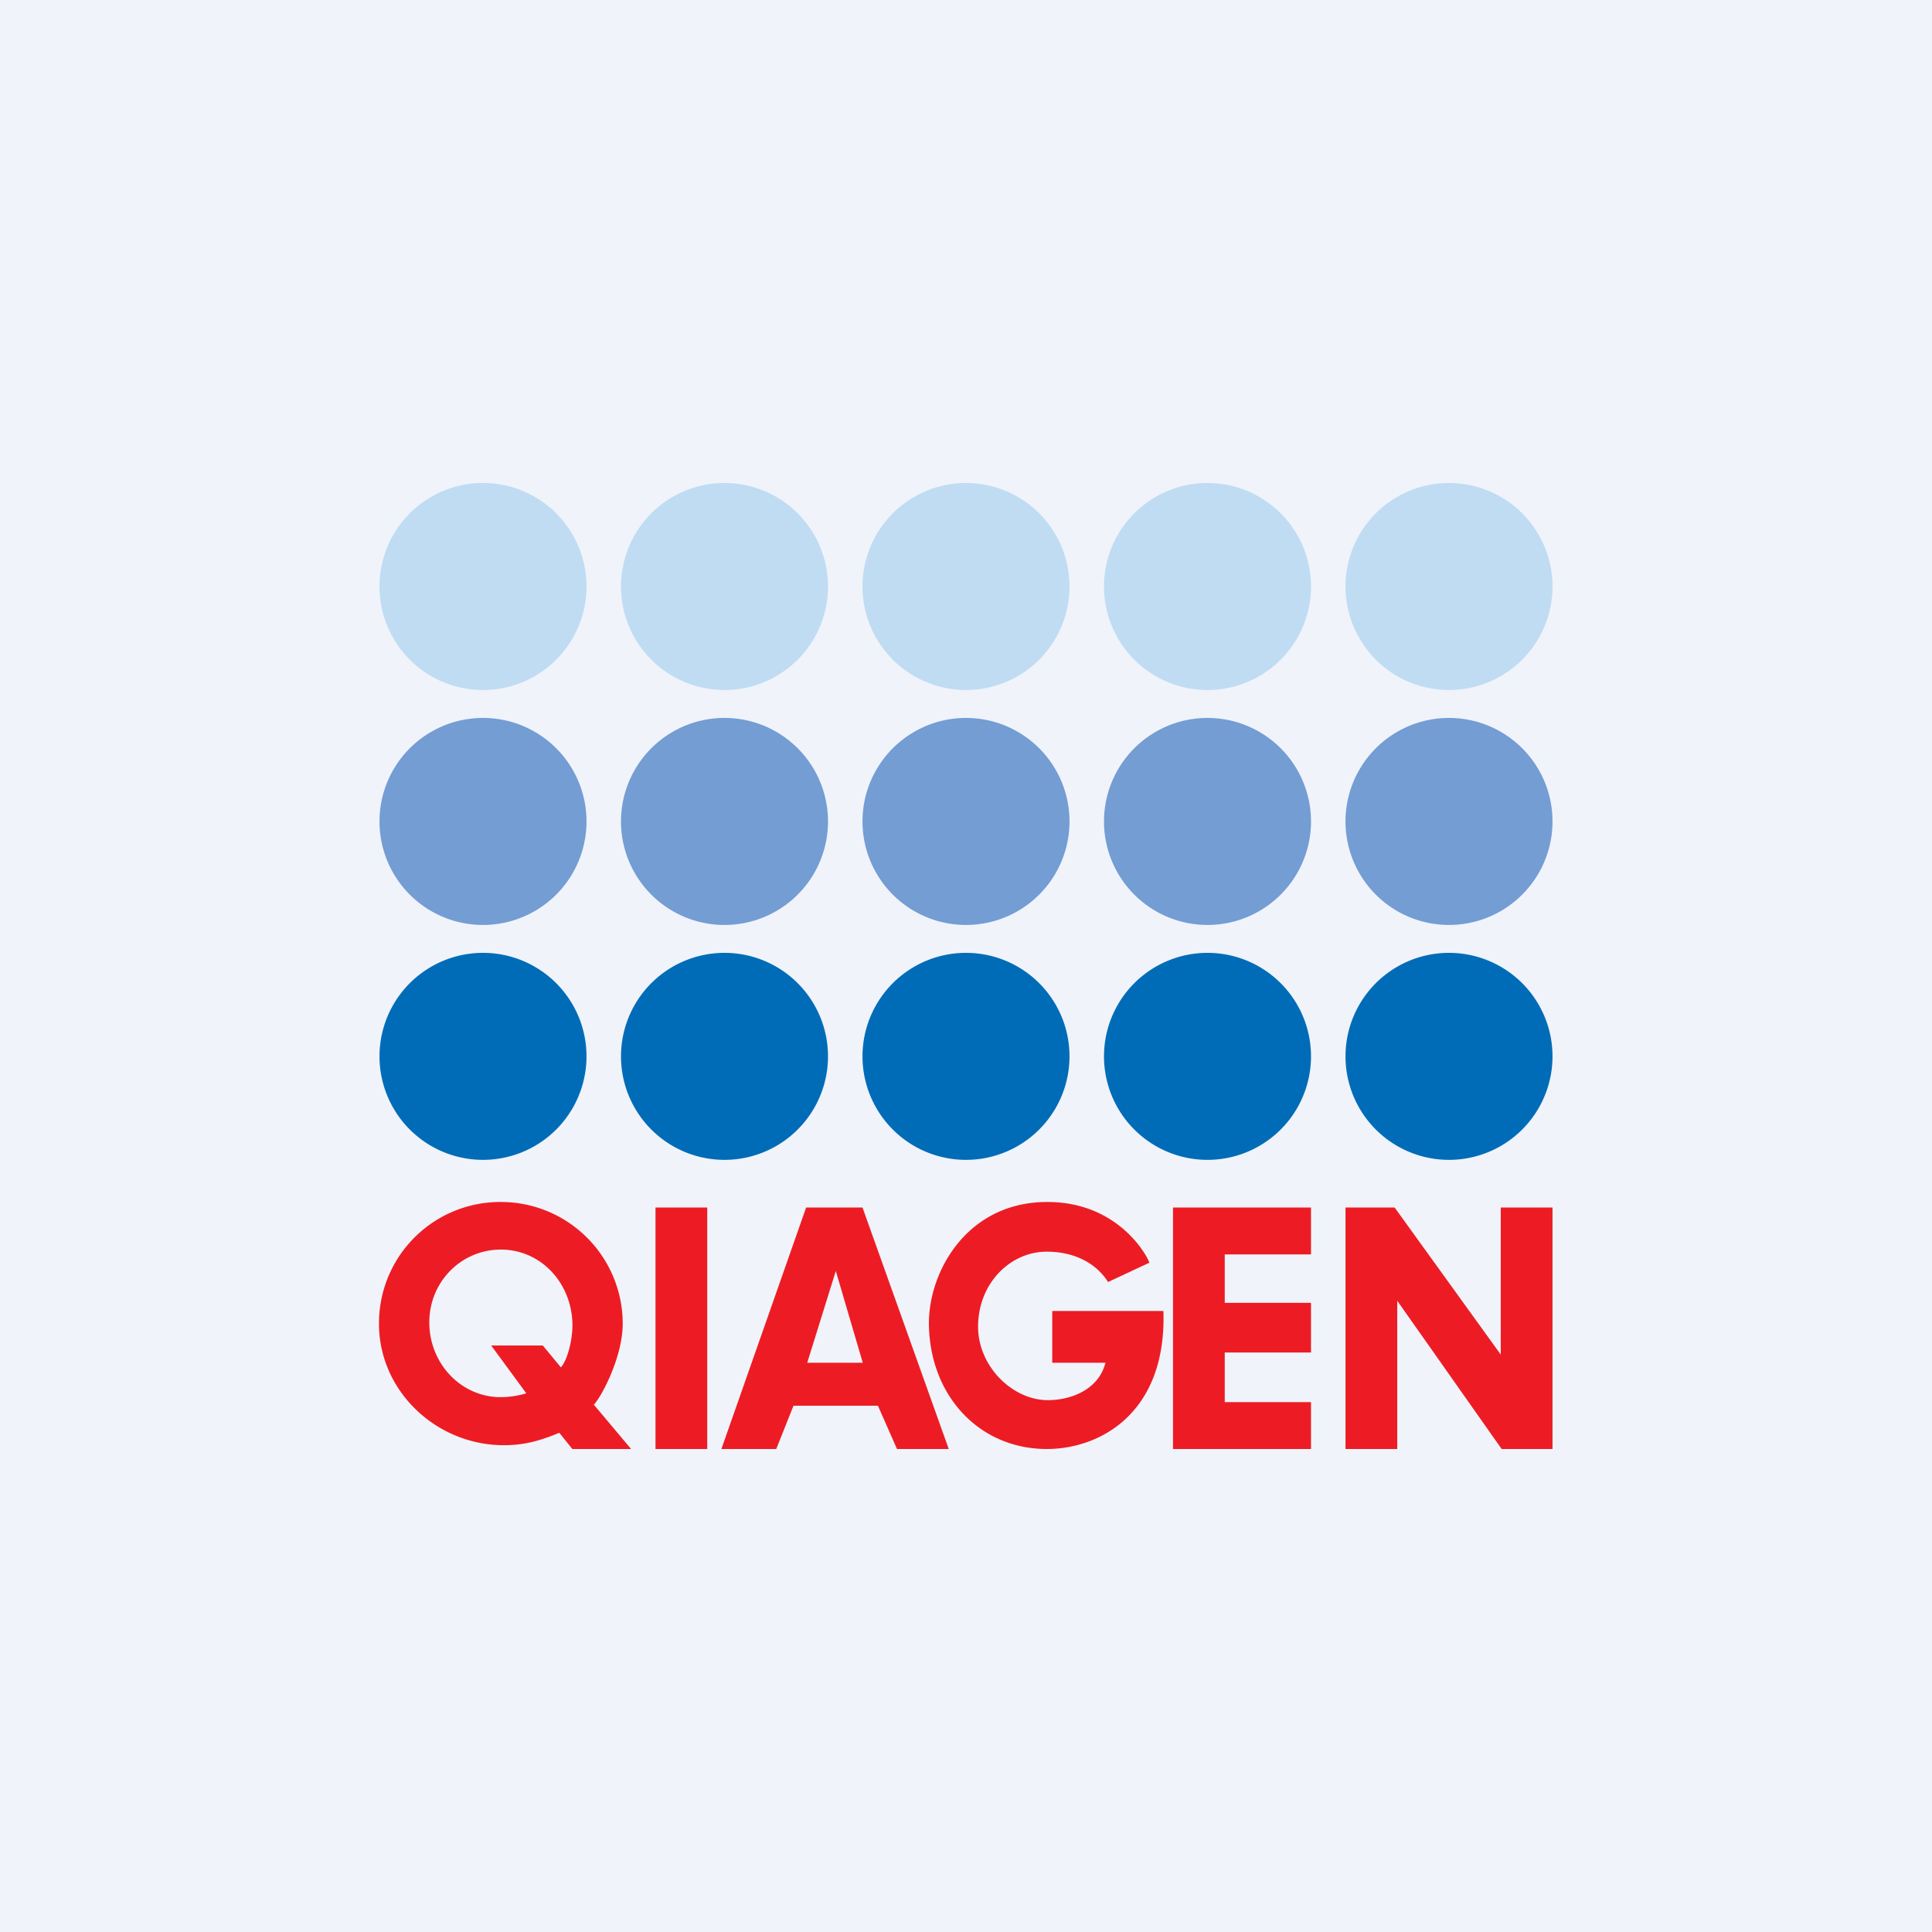 <svg width="56" height="56" xmlns="http://www.w3.org/2000/svg"><path fill="#F0F3FA" d="M0 0h56v56H0z"/><path d="M11 30.619a3 3 0 116 0 3 3 0 01-6 0zM18 30.619a3 3 0 116 0 3 3 0 01-6 0zM25 30.619a3 3 0 116 0 3 3 0 01-6 0zM32 30.619a3 3 0 116 0 3 3 0 01-6 0zM39 30.619a3 3 0 116 0 3 3 0 01-6 0z" fill="#006CB7"/><path d="M11 23.81a3 3 0 116 0 3 3 0 01-6 0zM18 23.81a3 3 0 116 0 3 3 0 01-6 0zM25 23.81a3 3 0 116 0 3 3 0 01-6 0zM32 23.81a3 3 0 116 0 3 3 0 01-6 0zM39 23.81a3 3 0 116 0 3 3 0 01-6 0z" fill="#739DD3"/><path d="M11 17a3 3 0 116 0 3 3 0 01-6 0zM18 17a3 3 0 116 0 3 3 0 01-6 0zM25 17a3 3 0 116 0 3 3 0 01-6 0zM32 17a3 3 0 116 0 3 3 0 01-6 0zM39 17a3 3 0 116 0 3 3 0 01-6 0z" fill="#BFDCF3"/><path fill-rule="evenodd" d="M18.05 38.347c.007.981-.622 2.15-.837 2.368L18.293 42H16.59l-.379-.47c-.494.204-.982.366-1.634.36-1.981-.015-3.665-1.64-3.59-3.653a3.514 3.514 0 013.527-3.397 3.531 3.531 0 013.536 3.507zm-3.52-2.127c1.136.006 2.01.941 2.06 2.096.024.53-.163 1.144-.333 1.317L15.733 39h-1.496l1.018 1.386a2.62 2.62 0 01-.833.11c-1.154-.056-2.018-1.07-1.977-2.245.04-1.144.959-2.038 2.085-2.031zM39 35h1.424l3.076 4.263V35H45v7h-1.474L40.5 37.703V42H39v-7zM19 42v-7h1.5v7H19zM34 35h4v1.359h-2.5v1.404H38v1.44h-2.5v1.438H38V42h-4v-7zM23.366 35H25l2.5 7H26l-.553-1.255H23L22.5 42h-1.59l2.456-7zm.86 1.84l.782 2.66h-1.61l.828-2.66zM33.316 36.6c-.094-.265-.983-1.837-3.114-1.757-2.237.084-3.322 2.09-3.276 3.61.06 2.061 1.5 3.547 3.414 3.547 1.579 0 3.48-1.073 3.382-4H30.5v1.5h1.542c-.189.757-.966 1.084-1.672 1.084-1.027-.001-2.02-.984-2.02-2.13.001-1.257.931-2.16 1.96-2.173.812-.01 1.458.325 1.808.879l1.198-.56z" fill="#ED1C24"/></svg>